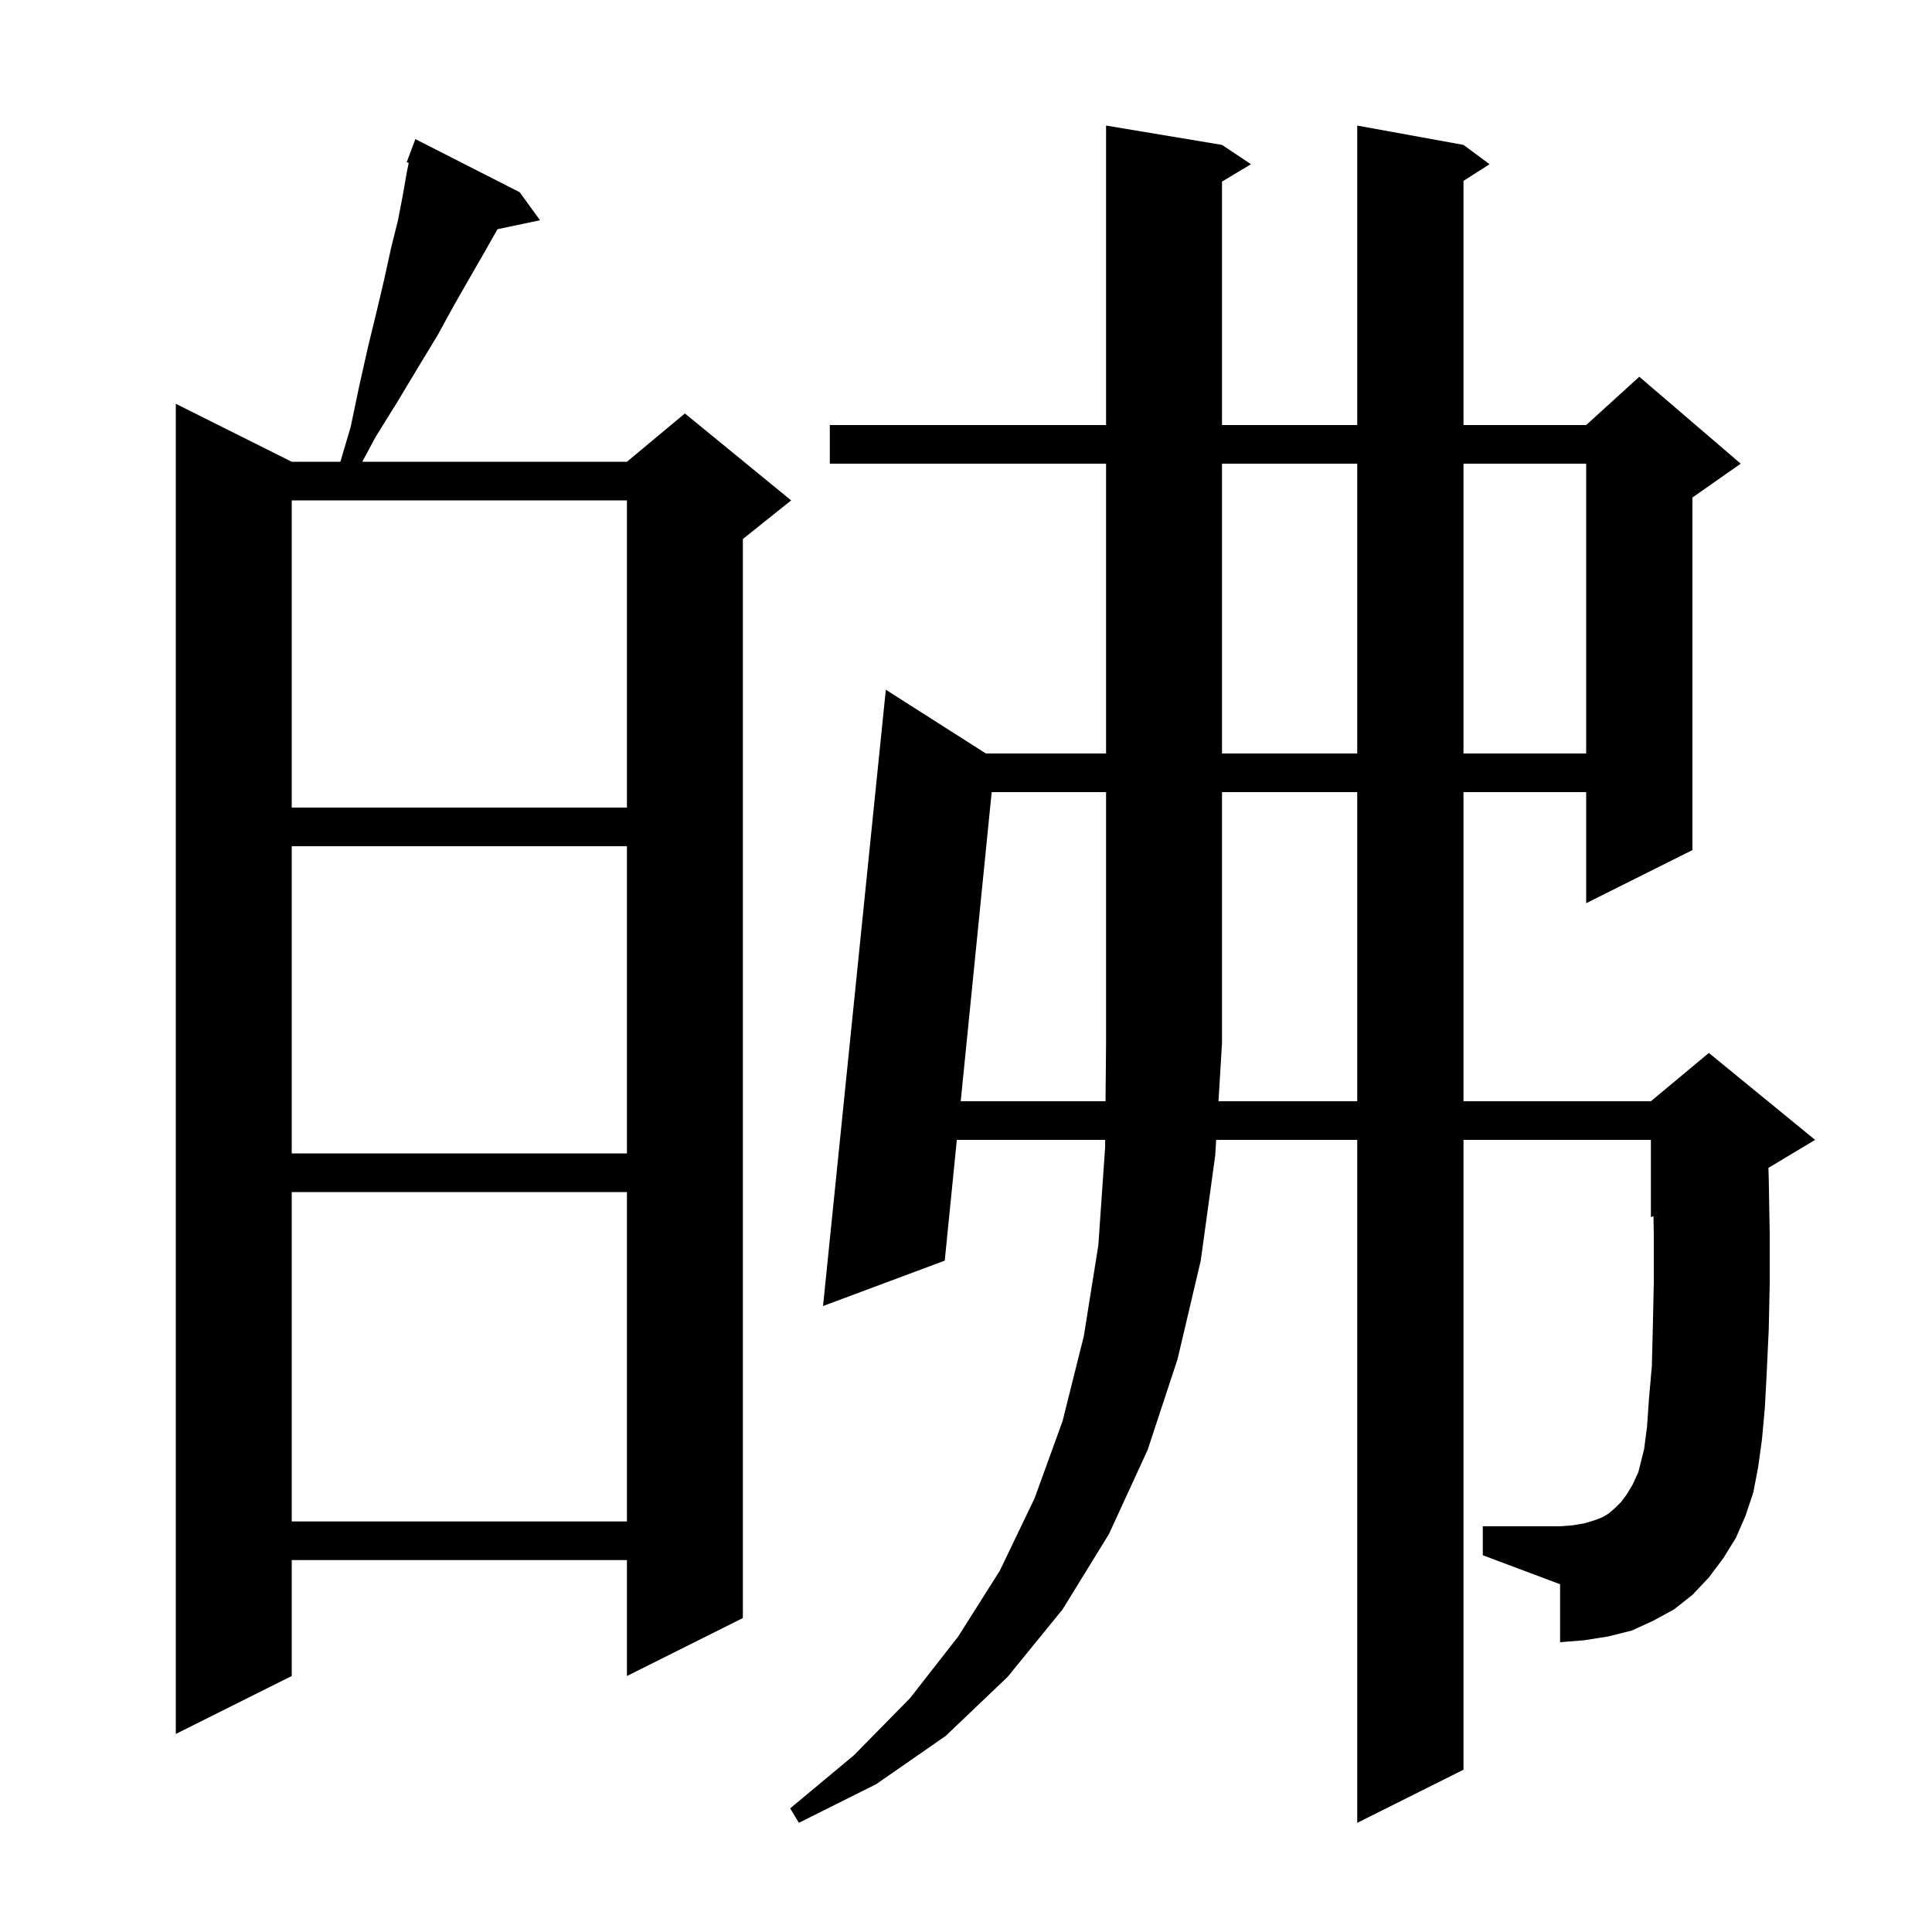 <svg xmlns="http://www.w3.org/2000/svg" xmlns:xlink="http://www.w3.org/1999/xlink" version="1.1" baseProfile="full" viewBox="0 0 200 200" width="200" height="200"><g fill="currentColor"><path d="M 178.4 161.3 L 176.9 163.3 L 175.2 165.1 L 173.3 166.6 L 171.1 167.8 L 168.9 168.8 L 166.5 169.4 L 164.0 169.8 L 161.5 170.0 L 161.5 164.0 L 153.5 161.0 L 153.5 158.0 L 161.5 158.0 L 162.8 157.9 L 164.0 157.7 L 165.0 157.4 L 165.8 157.1 L 166.5 156.7 L 167.2 156.1 L 167.8 155.5 L 168.4 154.7 L 169.0 153.7 L 169.6 152.4 L 170.2 150.0 L 170.5 147.7 L 170.7 144.8 L 171.0 141.4 L 171.1 137.4 L 171.2 132.8 L 171.2 127.8 L 171.166 125.889 L 170.9 126.0 L 170.9 118.0 L 151.5 118.0 L 151.5 183.2 L 140.5 188.7 L 140.5 118.0 L 125.897 118.0 L 125.8 119.6 L 124.3 130.5 L 121.9 140.7 L 118.8 150.1 L 114.8 158.8 L 110.0 166.6 L 104.3 173.6 L 97.9 179.7 L 90.7 184.7 L 82.7 188.7 L 81.8 187.2 L 88.4 181.7 L 94.2 175.8 L 99.2 169.4 L 103.5 162.6 L 107.1 155.1 L 110.0 147.1 L 112.2 138.3 L 113.7 128.9 L 114.4 118.8 L 114.407 118.0 L 99.052 118.0 L 97.8 130.5 L 85.2 135.2 L 91.7 71.4 L 102.058 78.0 L 114.5 78.0 L 114.5 48.0 L 85.9 48.0 L 85.9 44.0 L 114.5 44.0 L 114.5 13.0 L 126.5 15.0 L 129.5 17.0 L 126.5 18.8 L 126.5 44.0 L 140.5 44.0 L 140.5 13.0 L 151.5 15.0 L 154.2 17.0 L 151.5 18.723 L 151.5 44.0 L 164.2 44.0 L 169.7 39.0 L 180.2 48.0 L 175.2 51.5 L 175.2 88.0 L 164.2 93.5 L 164.2 82.0 L 151.5 82.0 L 151.5 114.0 L 170.9 114.0 L 176.9 109.0 L 187.9 118.0 L 183.065 120.901 L 183.1 122.0 L 183.2 127.7 L 183.2 132.9 L 183.1 137.6 L 182.9 141.9 L 182.7 145.7 L 182.4 149.0 L 182.0 151.9 L 181.5 154.5 L 180.7 156.9 L 179.7 159.2 Z M 53.8 19.9 L 55.9 22.8 L 51.509 23.724 L 51.4 23.9 L 50.1 26.2 L 48.6 28.8 L 47.0 31.6 L 45.3 34.7 L 43.3 38.0 L 41.2 41.5 L 38.9 45.2 L 37.505 47.8 L 64.9 47.8 L 70.9 42.8 L 81.9 51.8 L 76.9 55.8 L 76.9 167.5 L 64.9 173.5 L 64.9 161.5 L 30.2 161.5 L 30.2 173.5 L 18.2 179.5 L 18.2 41.8 L 30.2 47.8 L 35.236 47.8 L 36.3 44.2 L 37.2 39.9 L 38.1 35.9 L 39.0 32.2 L 39.8 28.8 L 40.5 25.6 L 41.2 22.8 L 41.7 20.2 L 42.1 17.9 L 42.309 16.855 L 42.1 16.8 L 43.0 14.4 Z M 30.2 123.4 L 30.2 157.5 L 64.9 157.5 L 64.9 123.4 Z M 30.2 87.6 L 30.2 119.4 L 64.9 119.4 L 64.9 87.6 Z M 140.5 114.0 L 140.5 82.0 L 126.5 82.0 L 126.5 108.0 L 126.138 114.0 Z M 30.2 51.8 L 30.2 83.6 L 64.9 83.6 L 64.9 51.8 Z M 126.5 48.0 L 126.5 78.0 L 140.5 78.0 L 140.5 48.0 Z M 151.5 48.0 L 151.5 78.0 L 164.2 78.0 L 164.2 48.0 Z M 102.659 82.0 L 99.453 114.0 L 114.444 114.0 L 114.5 108.0 L 114.5 82.0 Z "/></g></svg>